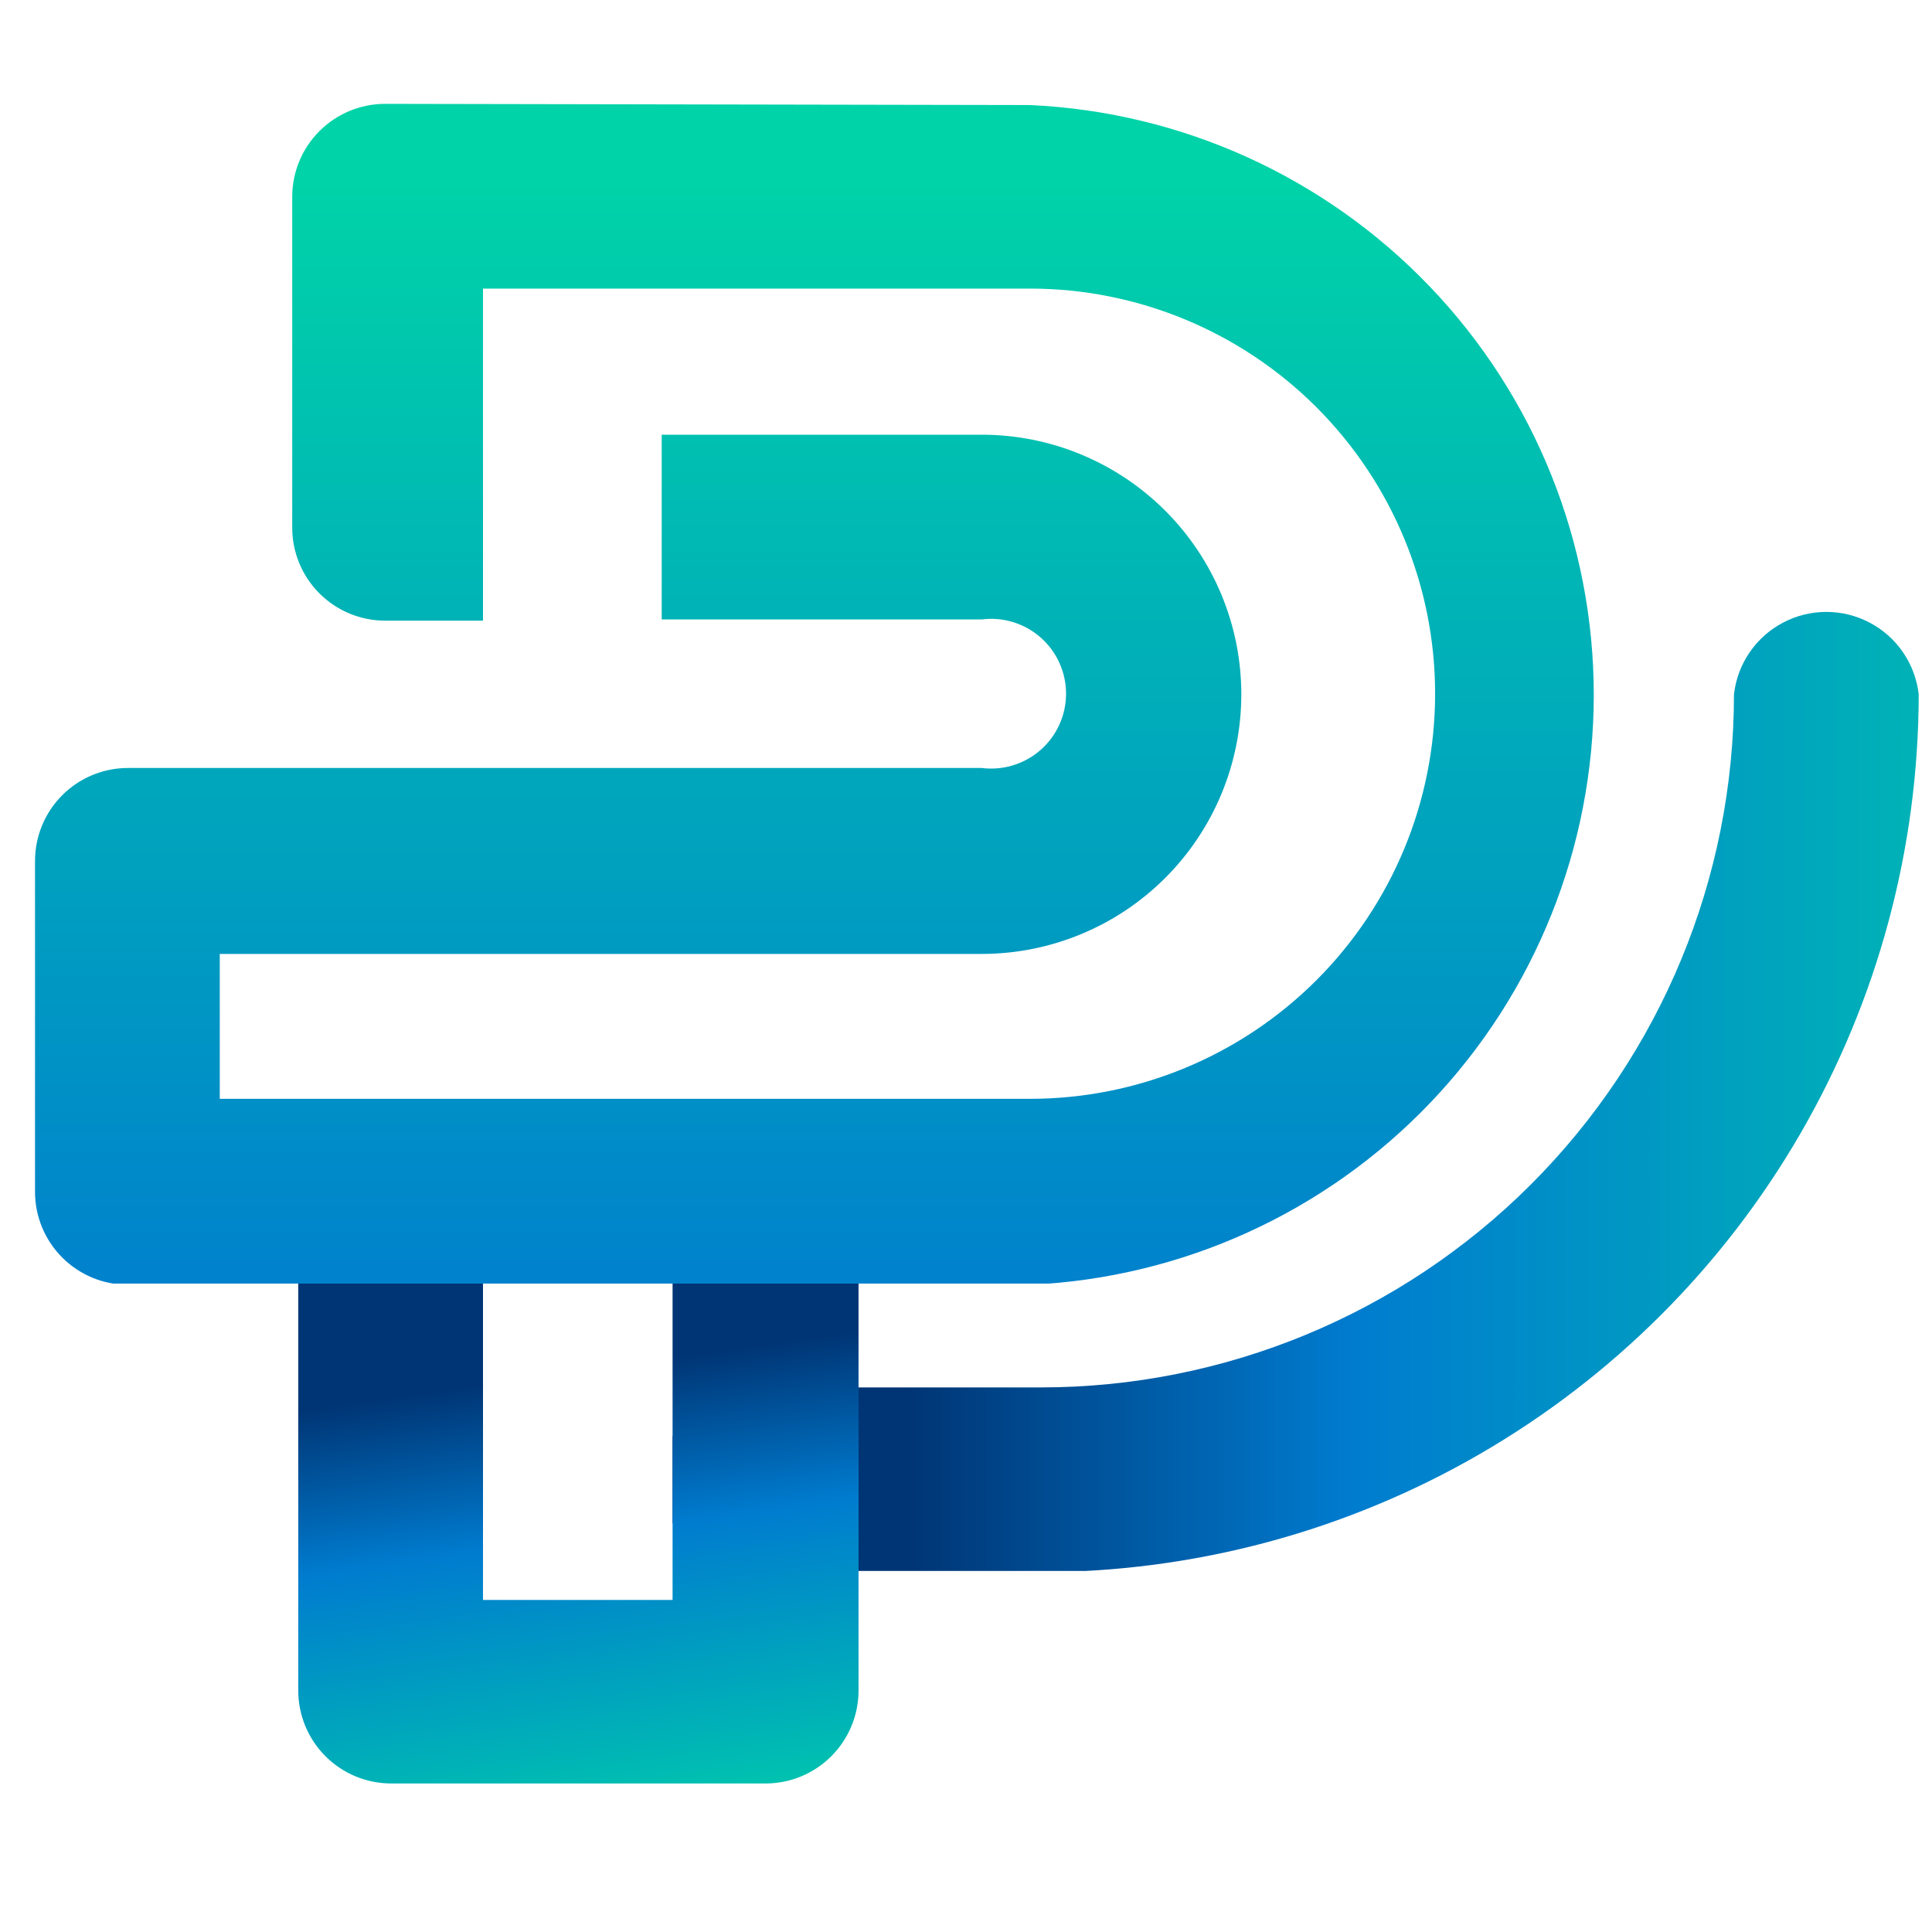 <svg id="Layer_1" data-name="Layer 1" xmlns="http://www.w3.org/2000/svg" xmlns:xlink="http://www.w3.org/1999/xlink" viewBox="0 0 16 16"><defs><style>.cls-1{fill:none;}.cls-2{clip-path:url(#clip-path);}.cls-3{fill:url(#linear-gradient);}.cls-4{clip-path:url(#clip-path-2);}.cls-5{fill:url(#linear-gradient-2);}.cls-6{clip-path:url(#clip-path-3);}.cls-7{fill:url(#linear-gradient-3);}</style><clipPath id="clip-path"><path class="cls-1" d="M14.36,5.75a5.74,5.74,0,0,1-5.74,5.74H6.34a.77.77,0,1,0,0,1.53H8.62a7.28,7.28,0,0,0,7.27-7.27.77.77,0,0,0-1.53,0"/></clipPath><linearGradient id="linear-gradient" x1="-740.99" y1="758.83" x2="-740.91" y2="758.83" gradientTransform="matrix(122.51, 0, 0, -122.51, 90786.01, 92973.02)" gradientUnits="userSpaceOnUse"><stop offset="0" stop-color="#003575"/><stop offset="0.33" stop-color="#007ccf"/><stop offset="1" stop-color="#00d3a8"/></linearGradient><clipPath id="clip-path-2"><path class="cls-1" d="M5.57,9.87v3.38H4V9.87a.77.77,0,0,0-1.53,0V14a.77.77,0,0,0,.77.77H6.34A.77.77,0,0,0,7.11,14V9.87a.77.77,0,0,0-1.53,0"/></clipPath><linearGradient id="linear-gradient-2" x1="-740.84" y1="759.53" x2="-740.77" y2="759.53" gradientTransform="matrix(0, 55.48, 55.48, 0, -42135.17, 41113.55)" xlink:href="#linear-gradient"/><clipPath id="clip-path-3"><path class="cls-1" d="M3.19.86a.77.77,0,0,0-.77.77V4.37a.77.77,0,0,0,.77.77H4V2.39H8.53a3.35,3.35,0,1,1,0,6.71H1.82V7.9H8.13a2.15,2.15,0,0,0,0-4.3H5.48V5.13H8.13a.62.62,0,1,1,0,1.23H1.06a.77.77,0,0,0-.77.77V9.87a.77.77,0,0,0,.77.77H8.53a4.89,4.89,0,0,0,0-9.77Z"/></clipPath><linearGradient id="linear-gradient-3" x1="-741.02" y1="758.98" x2="-740.95" y2="758.98" gradientTransform="matrix(0, -121.22, -121.22, 0, 92009.52, -89815.26)" gradientUnits="userSpaceOnUse"><stop offset="0" stop-color="#007ccf"/><stop offset="1" stop-color="#00d3a8"/></linearGradient></defs><title>Favicon</title><g class="cls-2"><rect class="cls-3" x="5.57" y="4.98" width="10.32" height="8.03"/></g><g class="cls-4"><rect class="cls-5" x="2.08" y="8.83" width="5.36" height="6.22" transform="translate(-1.47 0.7) rotate(-7.24)"/></g><g class="cls-6"><rect class="cls-7" x="0.29" y="0.86" width="13.12" height="9.77"/></g></svg>